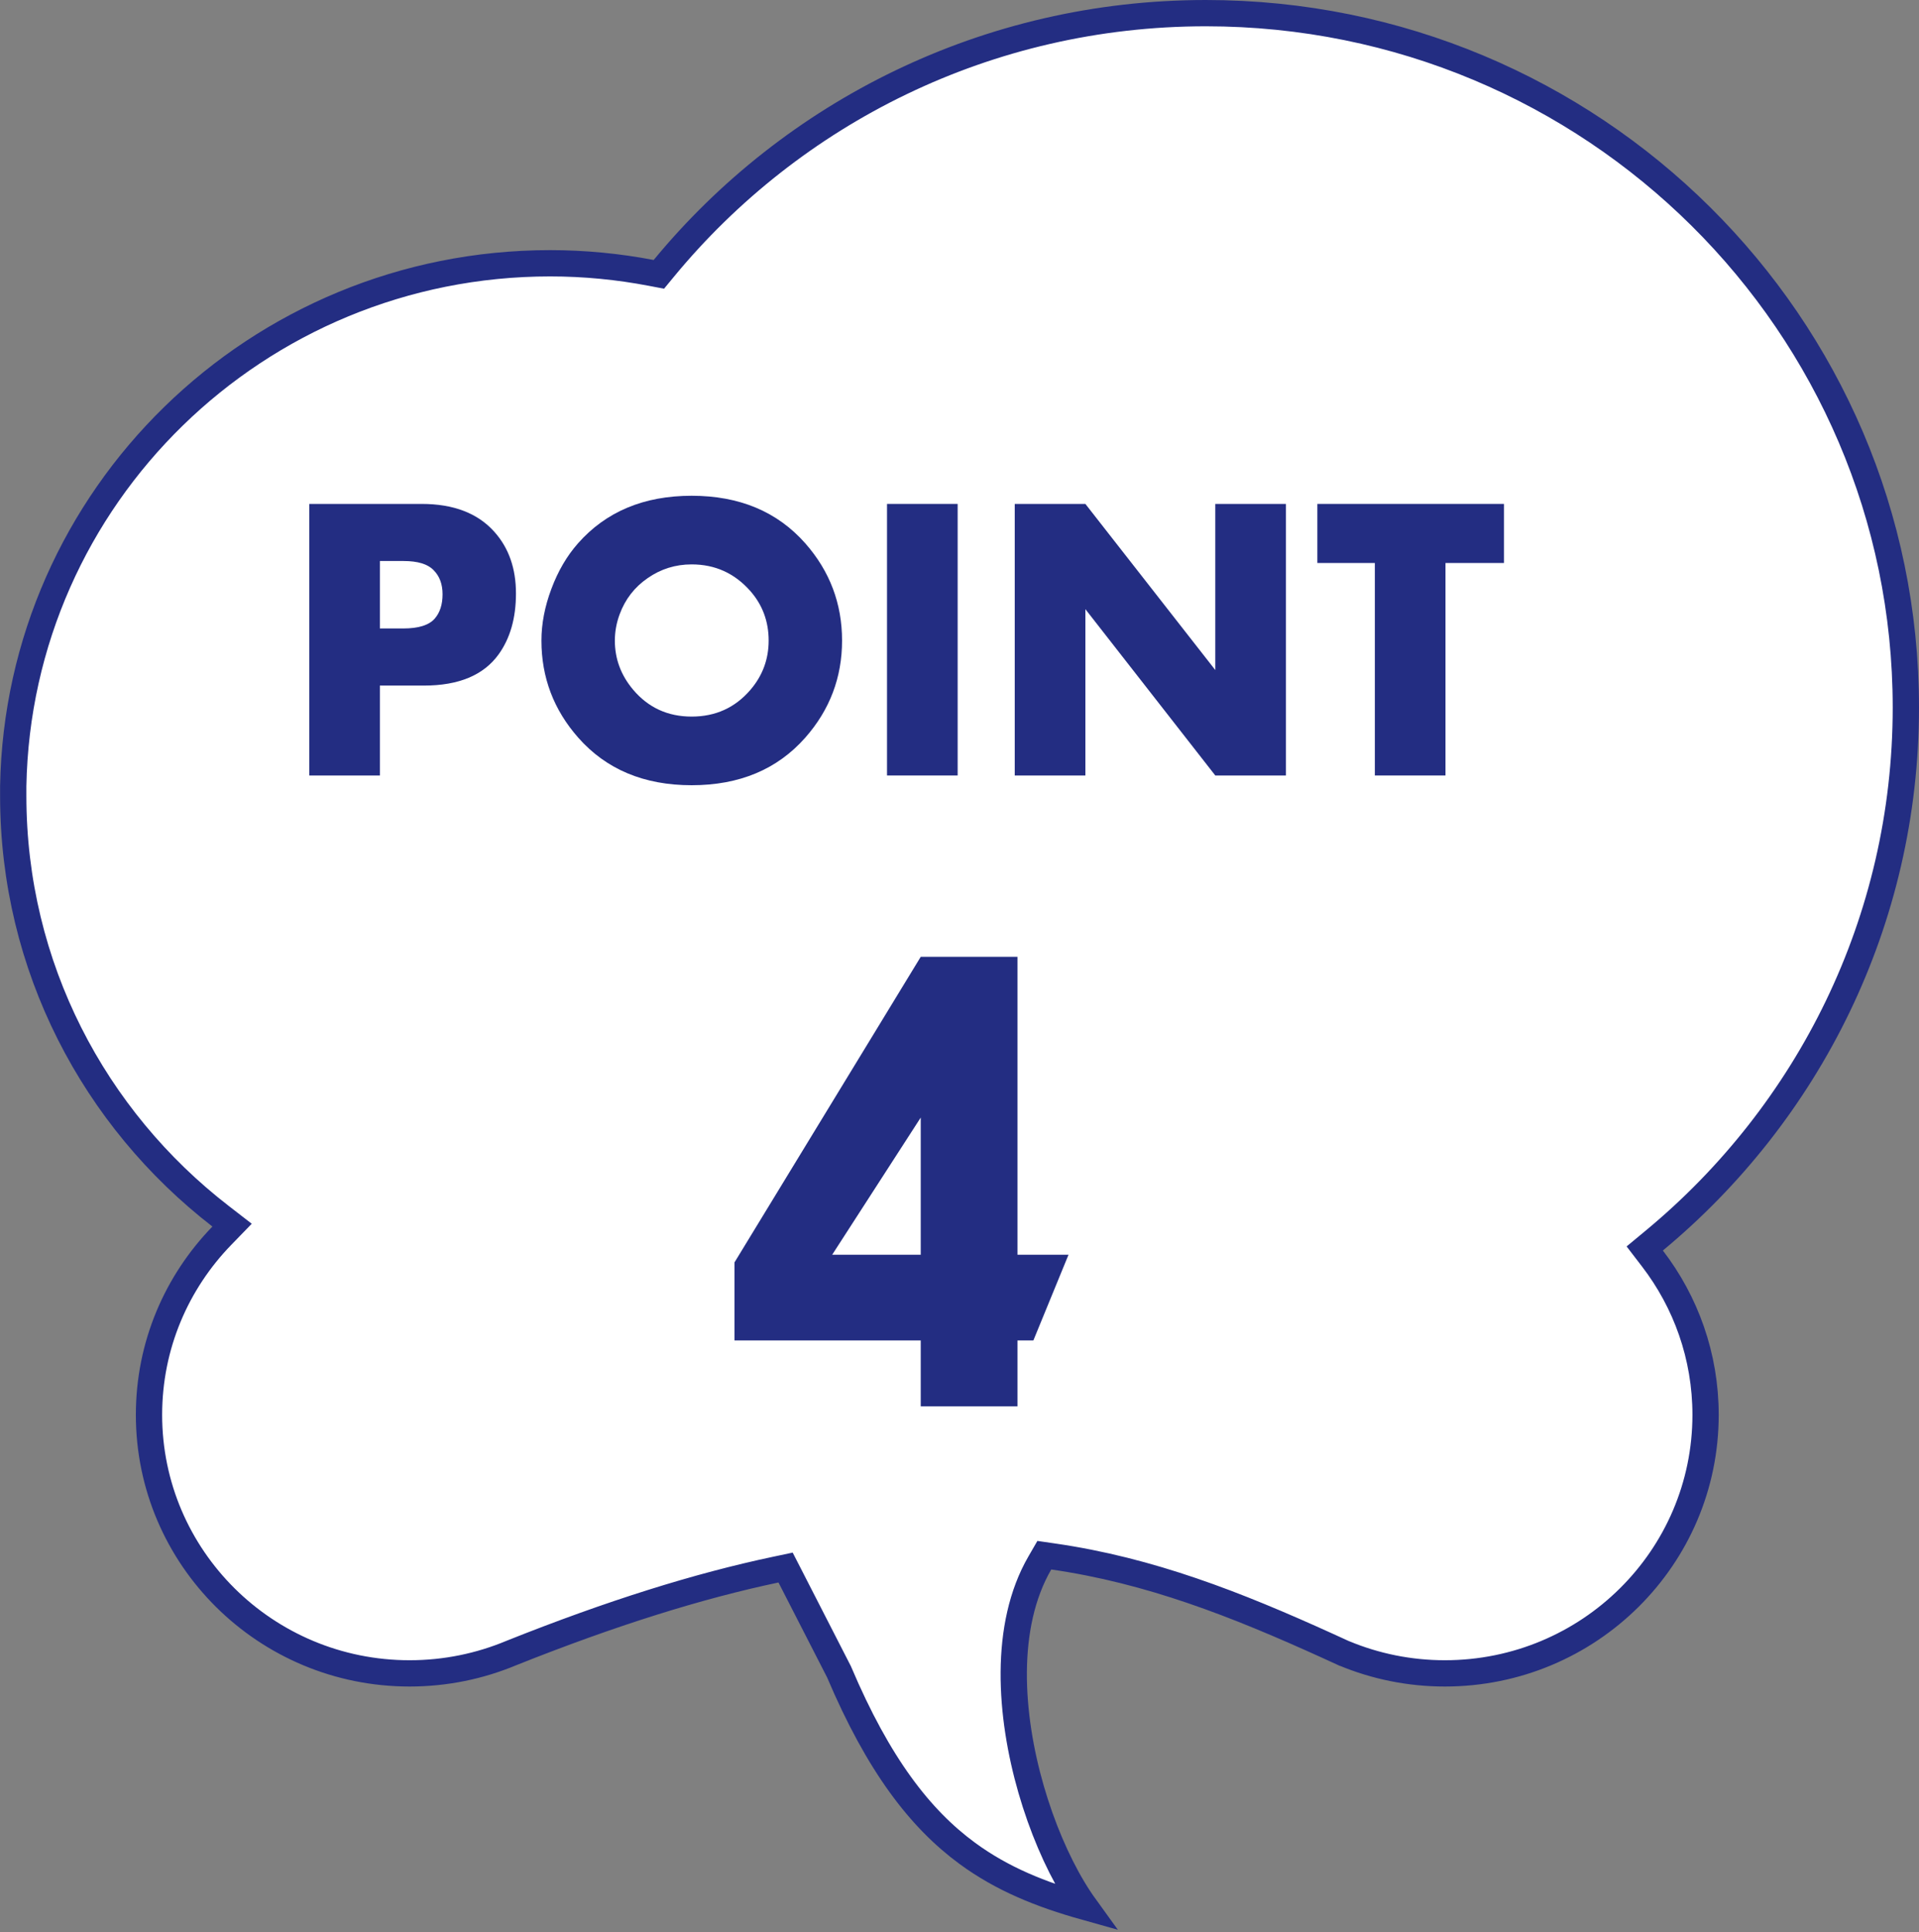 <svg width="146" height="147" viewBox="0 0 146 147" fill="none" xmlns="http://www.w3.org/2000/svg">
<rect x="0" y="0" width="146" height="147" fill="#808080" stroke="none"/>
<path d="M50.504 20.416L50.127 20.873L49.545 20.762C47.053 20.286 44.483 20.031 41.855 20.031C19.534 20.031 1.406 37.781 1.007 59.811V60.554C1.007 73.549 7.174 85.106 16.772 92.528L17.657 93.213L16.878 94.016C13.441 97.559 11.336 102.349 11.336 107.648C11.336 118.498 20.2 127.316 31.162 127.316C33.915 127.316 36.518 126.763 38.898 125.77L38.905 125.767L38.912 125.764C46.532 122.723 53.127 120.666 59.02 119.422L59.768 119.264L60.117 119.944L63.813 127.159L63.83 127.191L63.844 127.224C66.839 134.283 70.014 138.382 73.594 141.01C76.251 142.96 79.182 144.14 82.559 145.087C82.248 144.657 81.942 144.191 81.645 143.695C80.408 141.634 79.272 138.993 78.448 136.141C76.82 130.498 76.333 123.712 79.114 118.911L79.453 118.325L80.122 118.422C87.489 119.484 94.022 122.043 101.035 125.233C101.242 125.326 101.444 125.42 101.64 125.51L101.643 125.511C101.817 125.592 101.986 125.67 102.156 125.747C102.157 125.747 102.158 125.747 102.159 125.747L102.161 125.748C102.181 125.755 102.23 125.771 102.294 125.803C104.64 126.776 107.22 127.316 109.929 127.316C120.885 127.316 129.762 118.504 129.762 107.648C129.762 103.181 128.258 99.058 125.72 95.752L125.134 94.988L125.875 94.374C137.562 84.681 145 70.115 145 53.827C145 24.654 121.168 1 91.742 1C75.111 1 60.274 8.566 50.504 20.416Z" fill="white" stroke="#232D82" stroke-width="2"/>
<path d="M81.294 95.465L78.621 101.984H77.412V107.001H70.051V101.984H55.879V96.051L70.051 72.797H77.412V95.465H81.294ZM70.051 95.465V85.028L63.313 95.465H70.051Z" fill="#232D82"/>
<path d="M114.425 42.835H109.975V59.002H104.601V42.835H100.227V38.34H114.425V42.835Z" fill="#232D82"/>
<path d="M97.835 59.002H92.461L82.577 46.347V59.002H77.203V38.34H82.577L92.461 50.979V38.34H97.835V59.002Z" fill="#232D82"/>
<path d="M72.859 59.002H67.485V38.34H72.859V59.002Z" fill="#232D82"/>
<path d="M64.065 48.738C64.065 51.544 63.132 54.006 61.265 56.125C59.135 58.537 56.254 59.743 52.622 59.743C48.999 59.743 46.123 58.537 43.994 56.125C42.127 54.006 41.193 51.544 41.193 48.738C41.193 47.457 41.446 46.145 41.95 44.803C42.455 43.45 43.131 42.295 43.978 41.336C46.108 38.925 48.989 37.719 52.622 37.719C56.254 37.719 59.135 38.925 61.265 41.336C63.132 43.456 64.065 45.923 64.065 48.738ZM58.48 48.738C58.48 47.285 58.015 46.029 57.087 44.969C55.896 43.617 54.408 42.941 52.622 42.941C51.391 42.941 50.275 43.289 49.276 43.985C48.277 44.672 47.566 45.59 47.142 46.74C46.9 47.396 46.779 48.062 46.779 48.738C46.779 50.131 47.243 51.377 48.171 52.477C49.322 53.839 50.805 54.52 52.622 54.52C54.438 54.52 55.926 53.844 57.087 52.492C58.015 51.412 58.48 50.161 58.48 48.738Z" fill="#232D82"/>
<path d="M39.255 45.151C39.255 47.018 38.816 48.562 37.938 49.783C36.798 51.367 34.906 52.16 32.262 52.16H28.902V59.002H23.528V38.34H32.081C34.513 38.34 36.359 39.051 37.621 40.474C38.71 41.695 39.255 43.254 39.255 45.151ZM33.67 45.212C33.67 44.445 33.443 43.834 32.989 43.38C32.545 42.916 31.783 42.684 30.703 42.684H28.902V47.815H30.688C31.849 47.815 32.646 47.563 33.08 47.059C33.473 46.605 33.67 45.989 33.67 45.212Z" fill="#232D82"/>
</svg>
